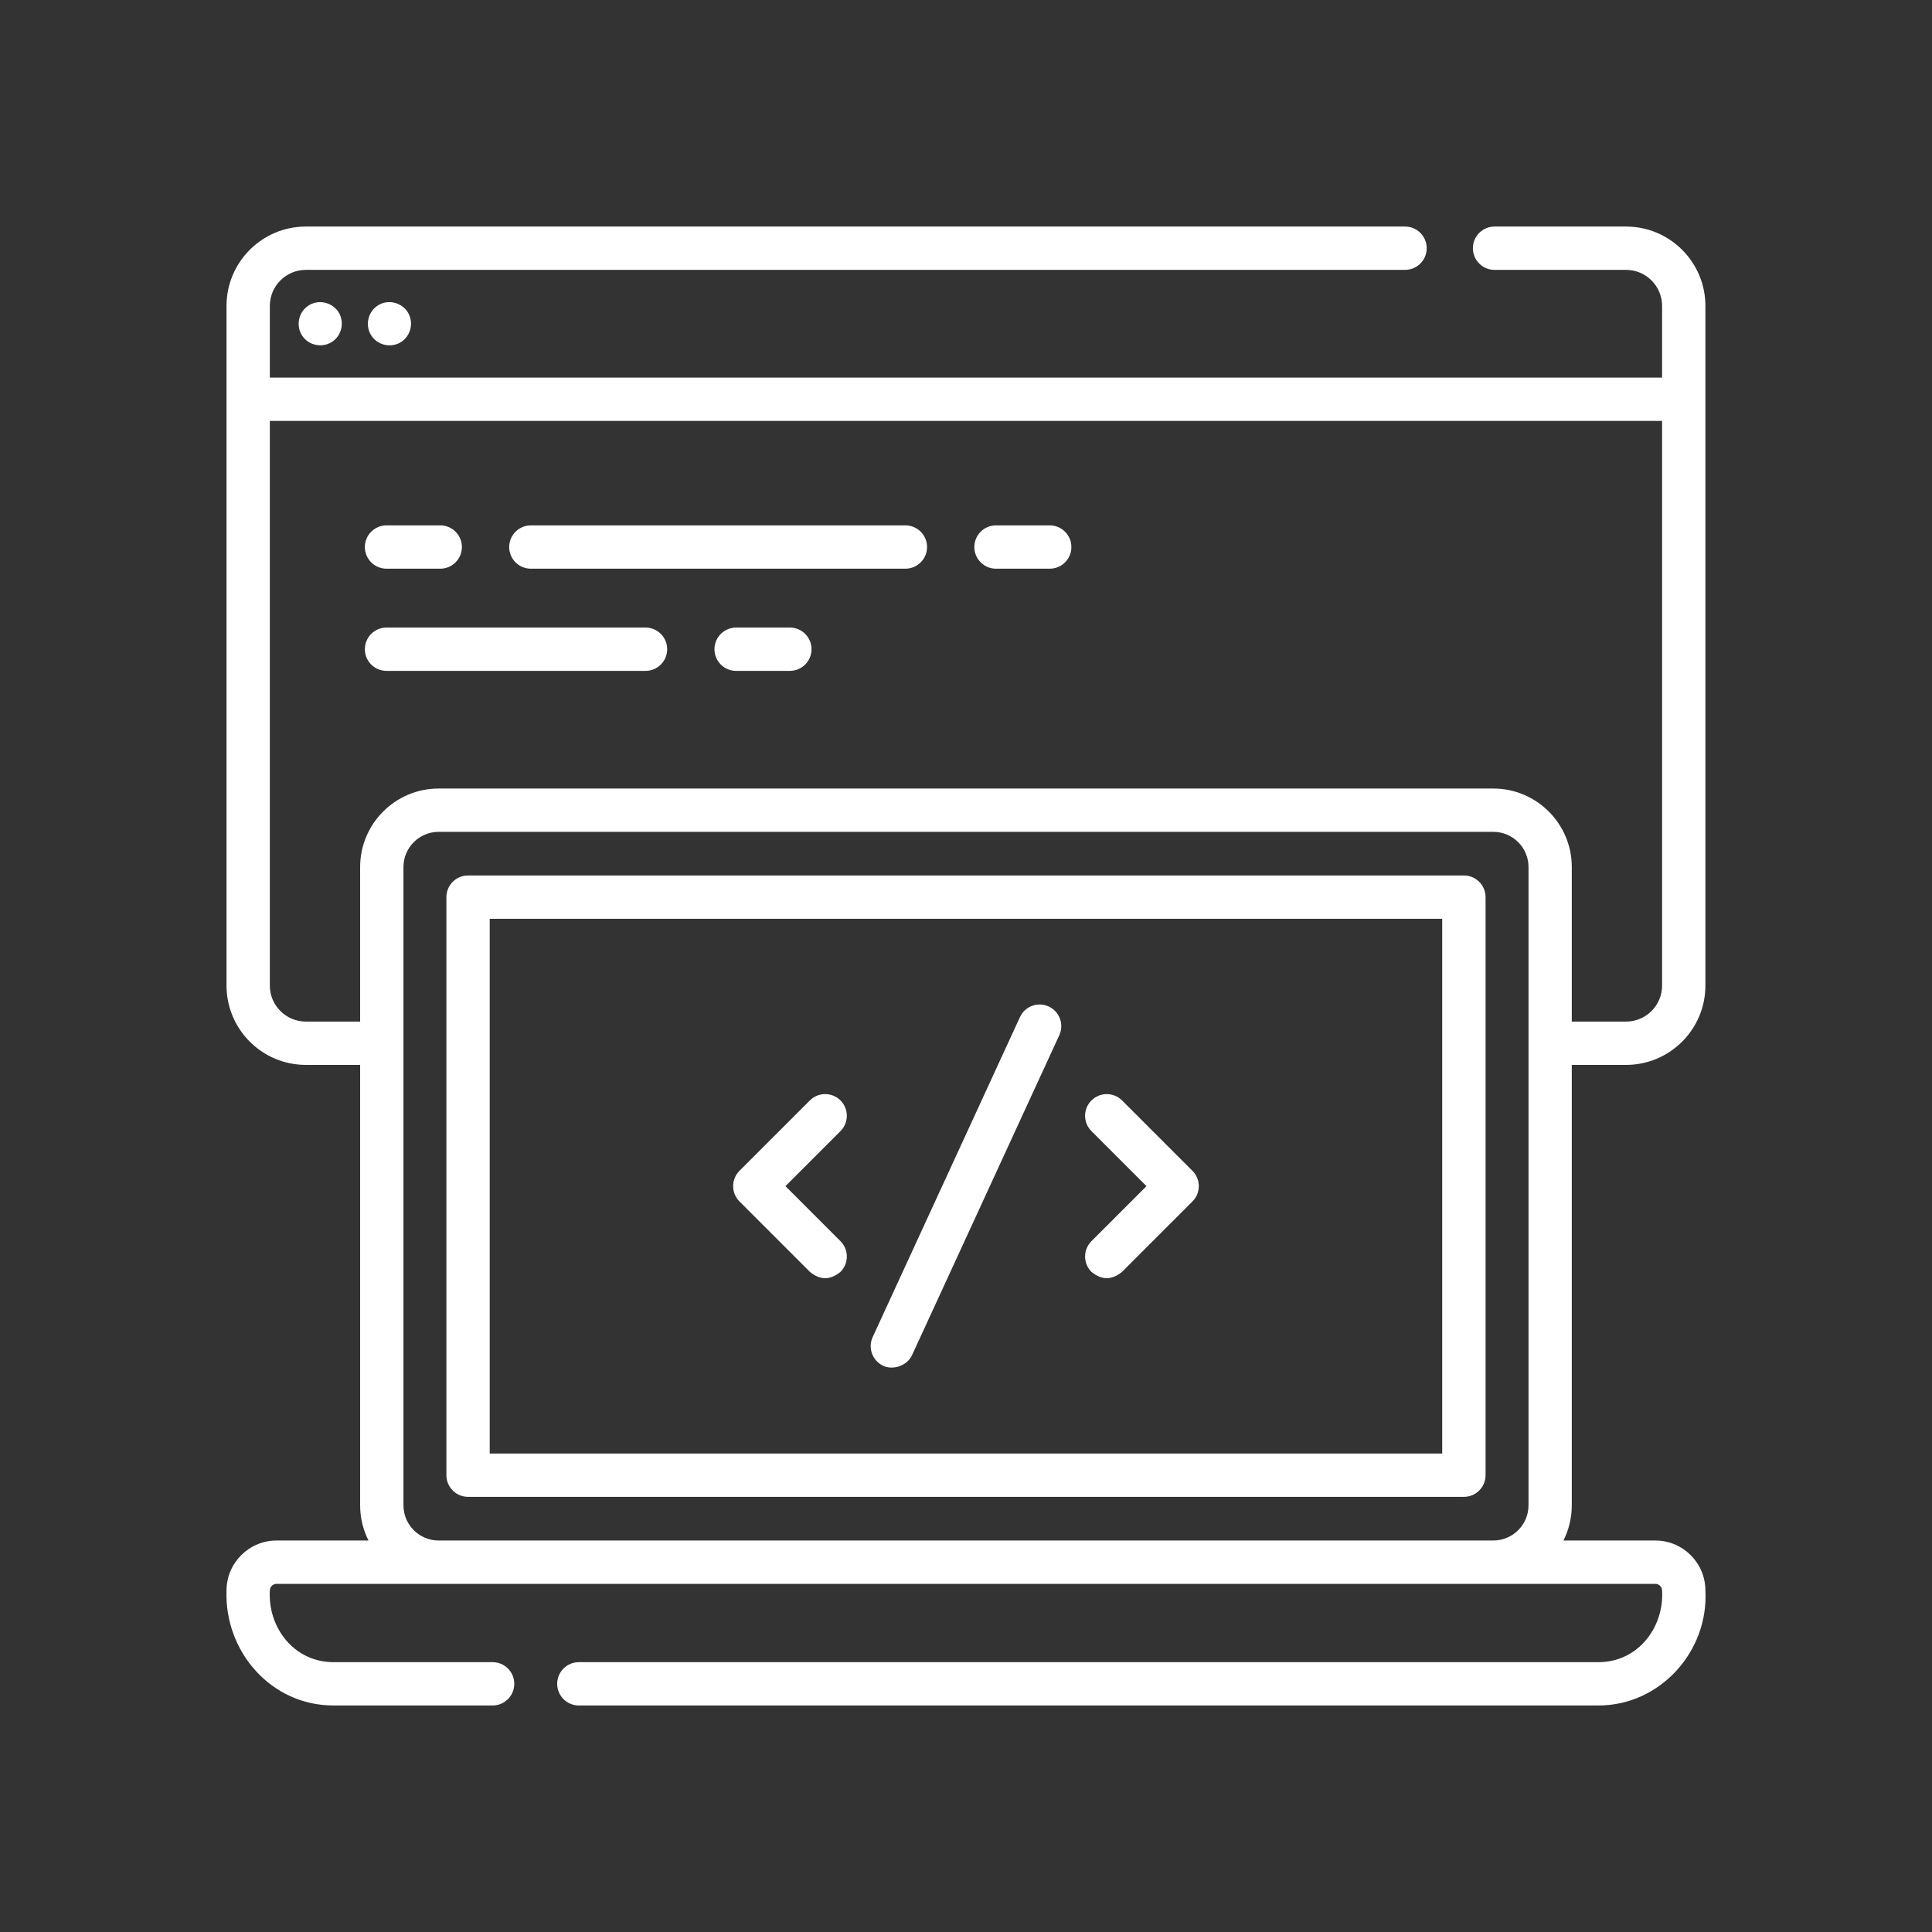 <?xml version="1.0" encoding="UTF-8"?>
<svg id="Layer_1" data-name="Layer 1" xmlns="http://www.w3.org/2000/svg" viewBox="0 0 512 512">
  <rect x="0" y="0" width="512" height="512" fill="#333333" stroke="none"/>
  <defs>
    <style>
      .cls-1 {
        fill: #fff;
      }
    </style>
  </defs>
  <path class="cls-1" d="m430.93,60.04h-34.86c-3.17,0-5.74,2.57-5.74,5.74s2.57,5.74,5.74,5.74h34.86c5.26,0,9.54,4.28,9.54,9.54v19.01H71.51v-19.01c0-5.26,4.28-9.54,9.54-9.54h291.3c3.17,0,5.74-2.57,5.74-5.74s-2.57-5.74-5.74-5.74H81.05c-11.59,0-21.02,9.43-21.02,21.02v180.13c0,11.59,9.43,21.02,21.02,21.02h14.39v116.72c0,3.35.8,6.51,2.21,9.32h-24.35c-7.32,0-13.27,5.95-13.27,13.27-.57,16.1,11.77,30.45,28.33,30.45h42.19c3.17,0,5.74-2.57,5.74-5.74s-2.57-5.74-5.74-5.74h-42.19c-10.4,0-17.4-9.14-16.85-18.96,0-.99.8-1.79,1.79-1.79h365.38c.99,0,1.79.8,1.79,1.79.55,9.83-6.45,18.96-16.85,18.96H153.4c-3.17,0-5.74,2.57-5.74,5.74s2.57,5.74,5.74,5.74h270.22c16.33,0,29.2-14.35,28.33-30.45,0-7.32-5.95-13.27-13.27-13.27h-24.35c1.41-2.81,2.21-5.97,2.21-9.32v-116.72h14.39c11.59,0,21.02-9.43,21.02-21.02V81.06c0-11.59-9.43-21.02-21.02-21.02h0ZM116.24,408.25c-5.14,0-9.32-4.18-9.32-9.32v-169.16c0-5.14,4.18-9.32,9.32-9.32h279.51c5.14,0,9.32,4.18,9.32,9.32v169.16c0,5.14-4.18,9.32-9.32,9.32H116.24Zm314.69-137.52h-14.39v-40.96c0-11.47-9.33-20.8-20.8-20.8H116.24c-11.47,0-20.8,9.33-20.8,20.8v40.96h-14.39c-5.26,0-9.54-4.28-9.54-9.54V111.55h368.96v149.64c0,5.26-4.28,9.54-9.54,9.54h0Z"/>
  <path class="cls-1" d="m89.64,82.6c-1.77-2.58-5.34-3.33-7.96-1.58-2.6,1.73-3.32,5.36-1.59,7.96,1.73,2.61,5.36,3.31,7.96,1.58,2.61-1.74,3.31-5.35,1.59-7.96Z"/>
  <path class="cls-1" d="m107.98,82.6c-1.68-2.46-5.05-3.28-7.64-1.78-2.77,1.61-3.69,5.28-2,8,1.63,2.64,5.18,3.49,7.84,1.89,2.77-1.67,3.58-5.41,1.8-8.1Z"/>
  <path class="cls-1" d="m387.94,232.01H124.04c-3.17,0-5.74,2.57-5.74,5.74v153.19c0,3.17,2.57,5.74,5.74,5.74h263.91c3.17,0,5.74-2.57,5.74-5.74v-153.19c0-3.17-2.57-5.74-5.74-5.74h0Zm-5.74,153.19h-252.42v-141.71h252.42v141.71h0Z"/>
  <path class="cls-1" d="m102.43,150.71h14.24c3.17,0,5.74-2.57,5.74-5.74s-2.57-5.74-5.74-5.74h-14.24c-3.17,0-5.74,2.57-5.74,5.74s2.57,5.74,5.74,5.74Z"/>
  <path class="cls-1" d="m278.19,139.23h-14.24c-3.17,0-5.74,2.57-5.74,5.74s2.57,5.74,5.74,5.74h14.24c3.17,0,5.74-2.57,5.74-5.74s-2.57-5.74-5.74-5.74Z"/>
  <path class="cls-1" d="m239.94,139.23h-99.26c-3.17,0-5.74,2.57-5.74,5.74s2.57,5.74,5.74,5.74h99.26c3.17,0,5.74-2.57,5.74-5.74s-2.57-5.74-5.74-5.74Z"/>
  <path class="cls-1" d="m209.32,166.31h-14.24c-3.17,0-5.74,2.57-5.74,5.74s2.57,5.74,5.74,5.74h14.24c3.17,0,5.74-2.57,5.74-5.74s-2.57-5.74-5.74-5.74Z"/>
  <path class="cls-1" d="m171.07,166.31h-68.64c-3.17,0-5.74,2.57-5.74,5.74s2.57,5.74,5.74,5.74h68.64c3.17,0,5.74-2.57,5.74-5.74s-2.57-5.74-5.74-5.74Z"/>
  <path class="cls-1" d="m234.07,361.96c2.7,1.24,6.36-.09,7.62-2.81l39.03-84.8c1.33-2.88.07-6.29-2.81-7.62-2.88-1.33-6.29-.07-7.61,2.81l-39.03,84.8c-1.33,2.88-.07,6.29,2.81,7.62Z"/>
  <path class="cls-1" d="m214.62,337.05c2.71,2.24,5.41,2.24,8.12,0,2.24-2.24,2.24-5.88,0-8.12l-14.59-14.59,14.59-14.59c2.24-2.24,2.24-5.88,0-8.12-2.24-2.24-5.88-2.24-8.12,0l-18.65,18.65c-2.24,2.24-2.24,5.88,0,8.12l18.65,18.65Z"/>
  <path class="cls-1" d="m289.24,337.05c2.71,2.24,5.41,2.24,8.12,0l18.65-18.65c2.24-2.24,2.24-5.88,0-8.12l-18.65-18.65c-2.24-2.24-5.88-2.24-8.12,0s-2.24,5.88,0,8.12l14.59,14.59-14.59,14.59c-2.24,2.24-2.24,5.88,0,8.12h0Z"/>
</svg>